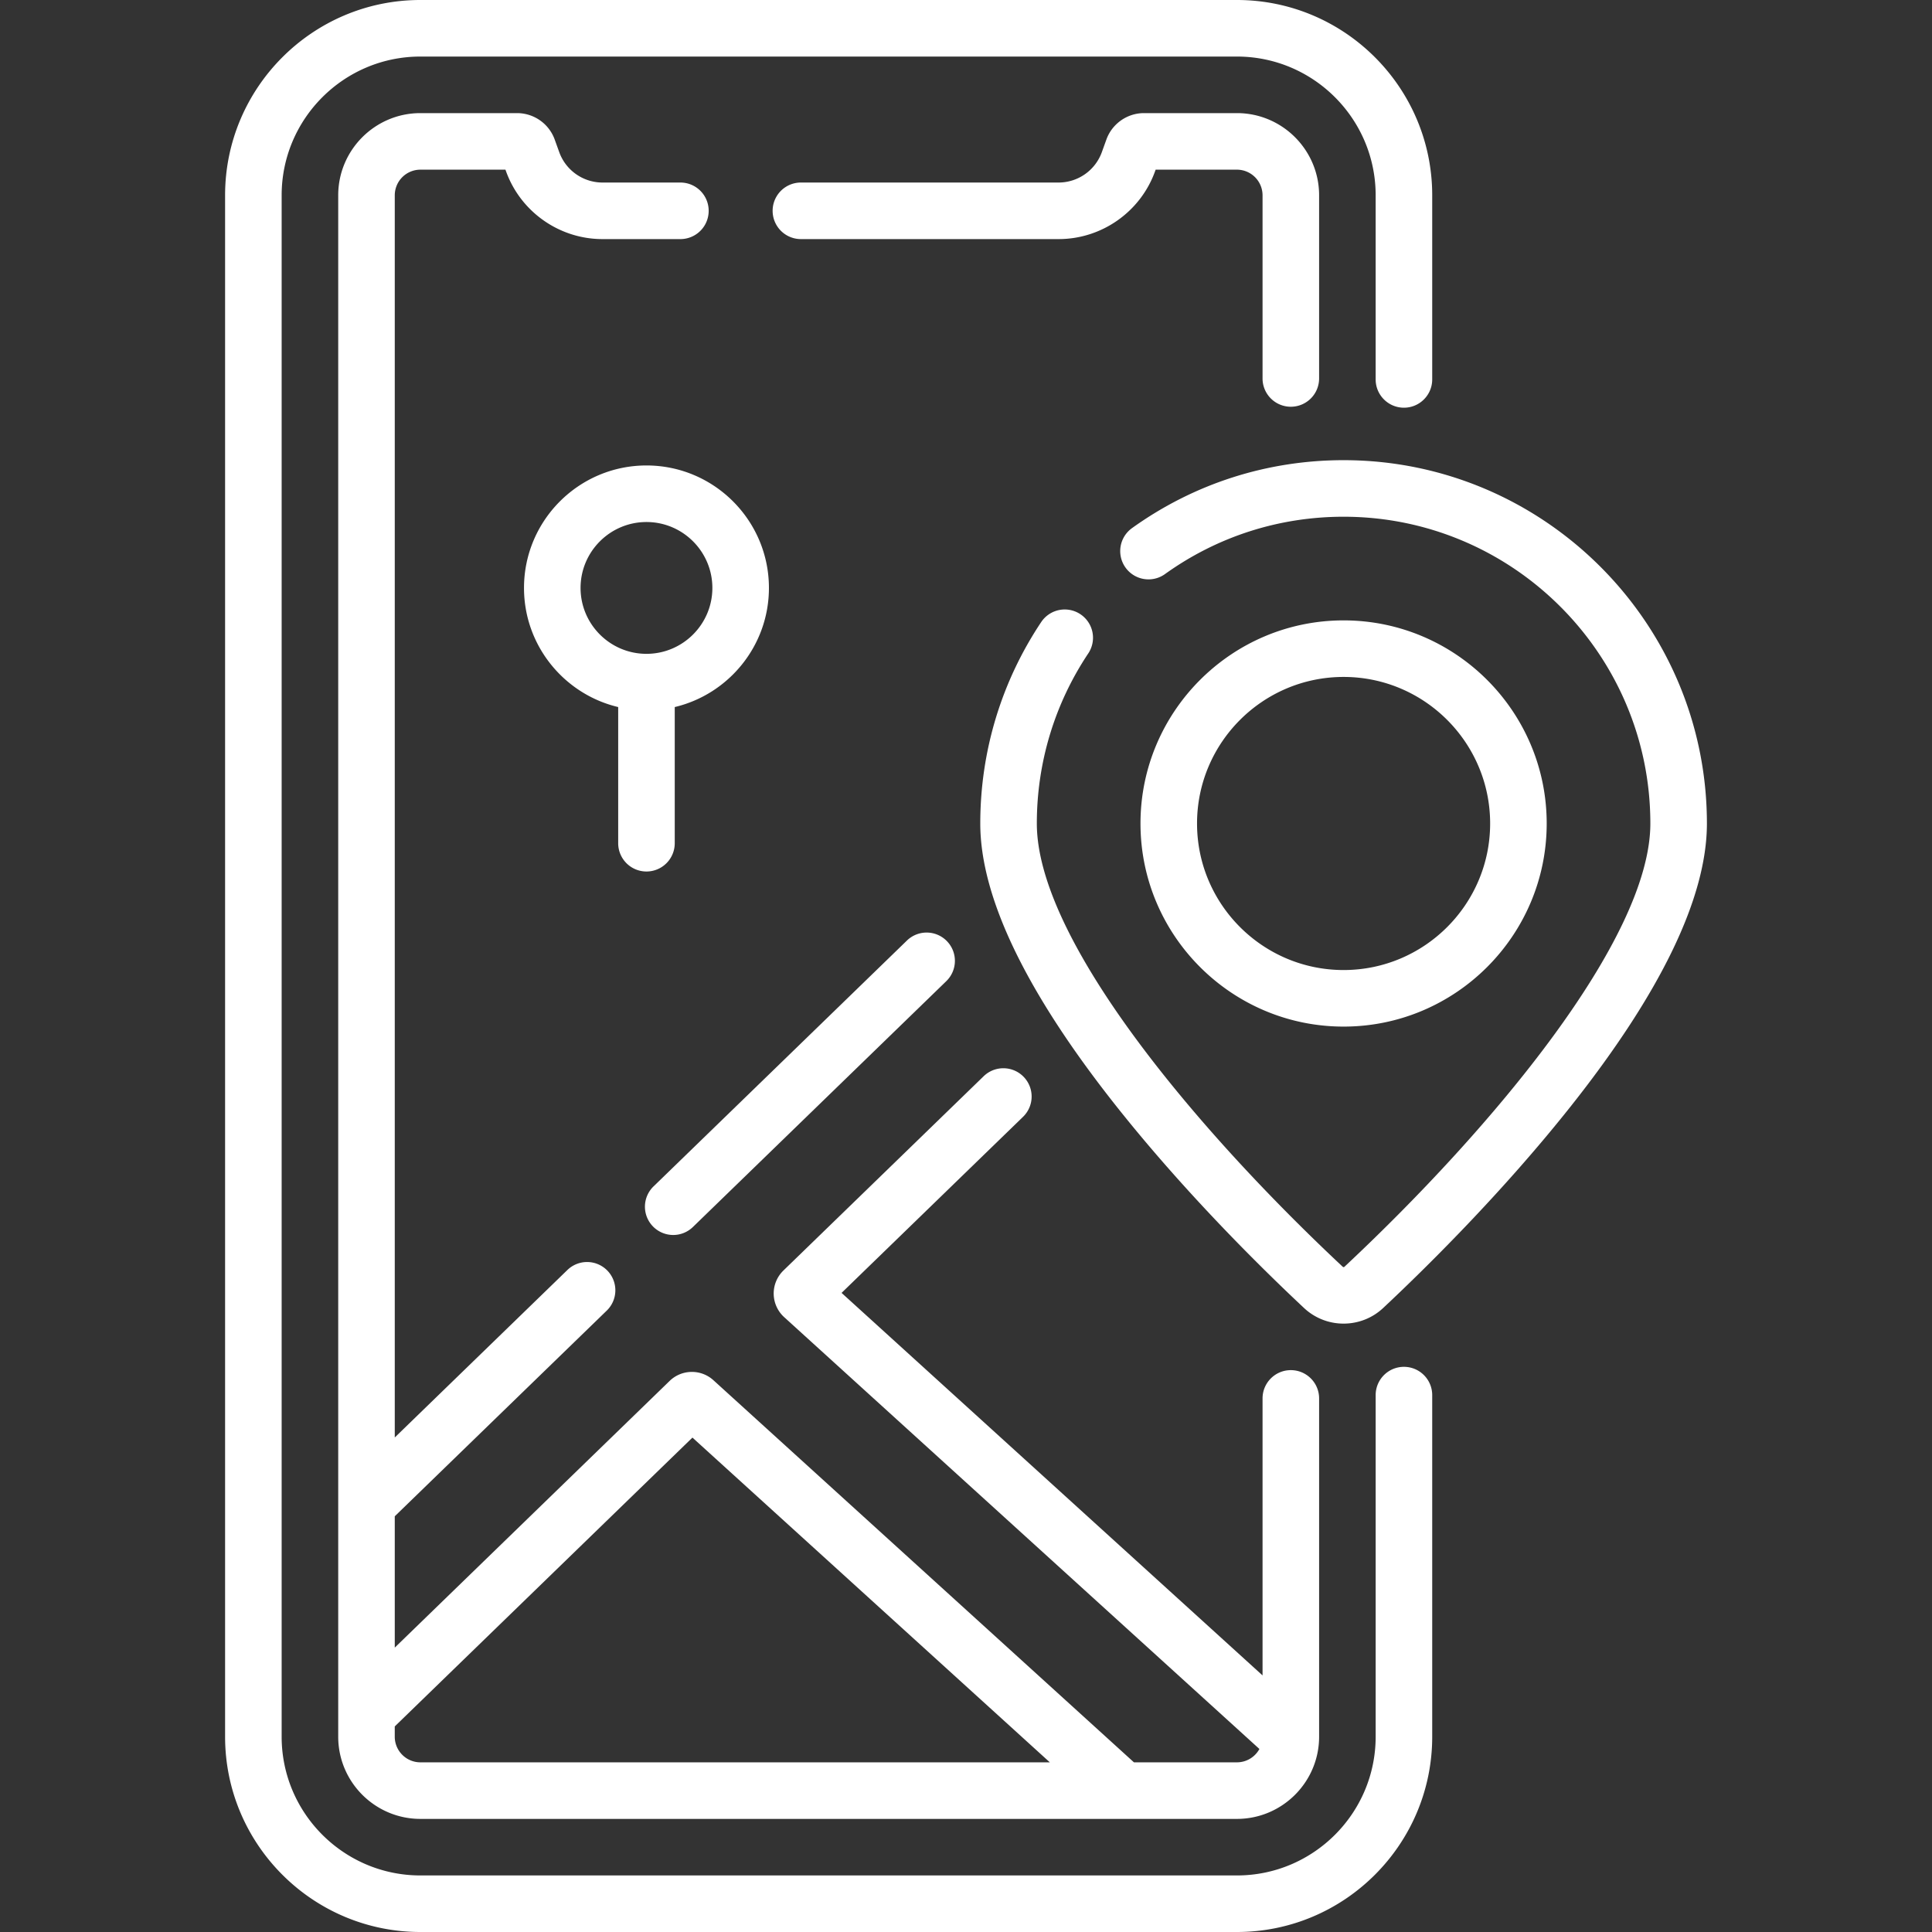 <svg xmlns="http://www.w3.org/2000/svg" xmlns:xlink="http://www.w3.org/1999/xlink" xmlns:svgjs="http://svgjs.com/svgjs" width="512" height="512" x="0" y="0" viewBox="0 0 512.418 512.418" style="enable-background:new 0 0 512 512" xml:space="preserve" class=""><rect x="0" y="0" width="512.418" height="512.418" fill="#333333" stroke="none"/><g><path d="M372.362 362.52a7.5 7.5 0 0 0-7.5 7.5v90.601c0 20.29-16.508 36.797-36.798 36.797H111.499c-20.291 0-36.798-16.507-36.798-36.797V51.798C74.701 31.507 91.209 15 111.499 15h216.564c20.29 0 36.798 16.507 36.798 36.798v48.834c0 4.142 3.357 7.5 7.5 7.5s7.5-3.358 7.5-7.5V51.798C379.862 23.236 356.625 0 328.064 0H111.499C82.938 0 59.701 23.236 59.701 51.798v408.823c0 28.561 23.236 51.797 51.798 51.797h216.564c28.562 0 51.798-23.236 51.798-51.797V370.02a7.499 7.499 0 0 0-7.499-7.5z" fill="#ffffff" data-original="#000000" class=""></path><path d="M342.362 107.878a7.5 7.5 0 0 0 7.5-7.5v-48.58c0-12.02-9.778-21.798-21.798-21.798h-24.649c-4.45 0-8.456 2.813-9.969 7.003l-1.212 3.361a12.21 12.21 0 0 1-11.457 8.049h-68.355a7.5 7.5 0 0 0 0 15h68.355c11.42 0 21.695-7.218 25.568-17.962l.163-.451h21.556a6.806 6.806 0 0 1 6.798 6.798v48.581a7.499 7.499 0 0 0 7.5 7.499zM356.356 122.05c-20.278 0-39.684 6.232-56.116 18.022a7.5 7.5 0 0 0 8.744 12.188c13.868-9.95 30.249-15.209 47.372-15.209 44.862 0 81.361 36.499 81.361 81.361 0 30.68-41.911 80.849-81.134 117.569a.324.324 0 0 1-.454 0c-39.223-36.719-81.134-86.886-81.134-117.569 0-16.136 4.716-31.73 13.637-45.099a7.499 7.499 0 0 0-2.075-10.401 7.499 7.499 0 0 0-10.401 2.075c-10.572 15.841-16.16 34.315-16.16 53.425 0 19.565 12.171 44.831 36.176 75.095 18.466 23.283 39.068 43.465 49.706 53.423a15.292 15.292 0 0 0 10.479 4.127c3.77 0 7.541-1.376 10.479-4.126 10.638-9.96 31.242-30.144 49.706-53.424 24.005-30.265 36.176-55.531 36.176-75.095-.001-53.134-43.228-96.362-96.362-96.362z" fill="#ffffff" data-original="#000000" class=""></path><path d="M410.225 218.412c0-29.703-24.166-53.869-53.869-53.869s-53.868 24.166-53.868 53.869 24.165 53.868 53.868 53.868 53.869-24.165 53.869-53.868zm-92.737 0c0-21.432 17.437-38.869 38.868-38.869 21.433 0 38.869 17.437 38.869 38.869s-17.437 38.868-38.869 38.868-38.868-17.436-38.868-38.868zM271.498 285.605a7.499 7.499 0 0 0-10.605-.16l-53.115 51.535a8.51 8.51 0 0 0-2.574 6.226 8.507 8.507 0 0 0 2.776 6.135l126.05 114.535a6.804 6.804 0 0 1-5.966 3.543h-27.311l-111.539-101.35c-3.305-3.006-8.405-2.923-11.607.188l-72.904 70.736v-34.834l56.181-54.51a7.5 7.5 0 1 0-10.445-10.765l-45.736 44.375V51.798A6.805 6.805 0 0 1 111.501 45h22.556l.163.452c3.873 10.744 14.148 17.962 25.568 17.962h20.673a7.5 7.5 0 0 0 0-15h-20.673a12.21 12.21 0 0 1-11.458-8.049l-1.211-3.36a10.624 10.624 0 0 0-9.969-7.004h-25.649c-12.02 0-21.798 9.778-21.798 21.798v408.823c0 12.02 9.778 21.798 21.798 21.798h216.564c12.02 0 21.798-9.778 21.798-21.798v-89.724c0-4.142-3.357-7.5-7.5-7.5s-7.5 3.358-7.5 7.5v73.468L223.207 342.91l48.131-46.699a7.5 7.5 0 0 0 .16-10.606zM104.701 460.621v-2.728l78.954-76.606 94.792 86.132H111.499c-3.748-.001-6.798-3.05-6.798-6.798z" fill="#ffffff" data-original="#000000" class=""></path><path d="m240.496 249.502-67.117 65.121a7.5 7.5 0 1 0 10.445 10.765l67.117-65.121a7.5 7.5 0 1 0-10.445-10.765zM171.46 231.145a7.5 7.5 0 0 0 7.5-7.5v-36.114c14.304-3.396 24.98-16.269 24.98-31.597 0-17.91-14.57-32.48-32.48-32.48s-32.48 14.57-32.48 32.48c0 15.328 10.676 28.201 24.98 31.597v36.114a7.5 7.5 0 0 0 7.5 7.5zm-17.48-75.211c0-9.639 7.842-17.48 17.48-17.48s17.48 7.841 17.48 17.48-7.841 17.48-17.48 17.48-17.48-7.841-17.48-17.48z" fill="#ffffff" data-original="#000000" class=""></path></g></svg>